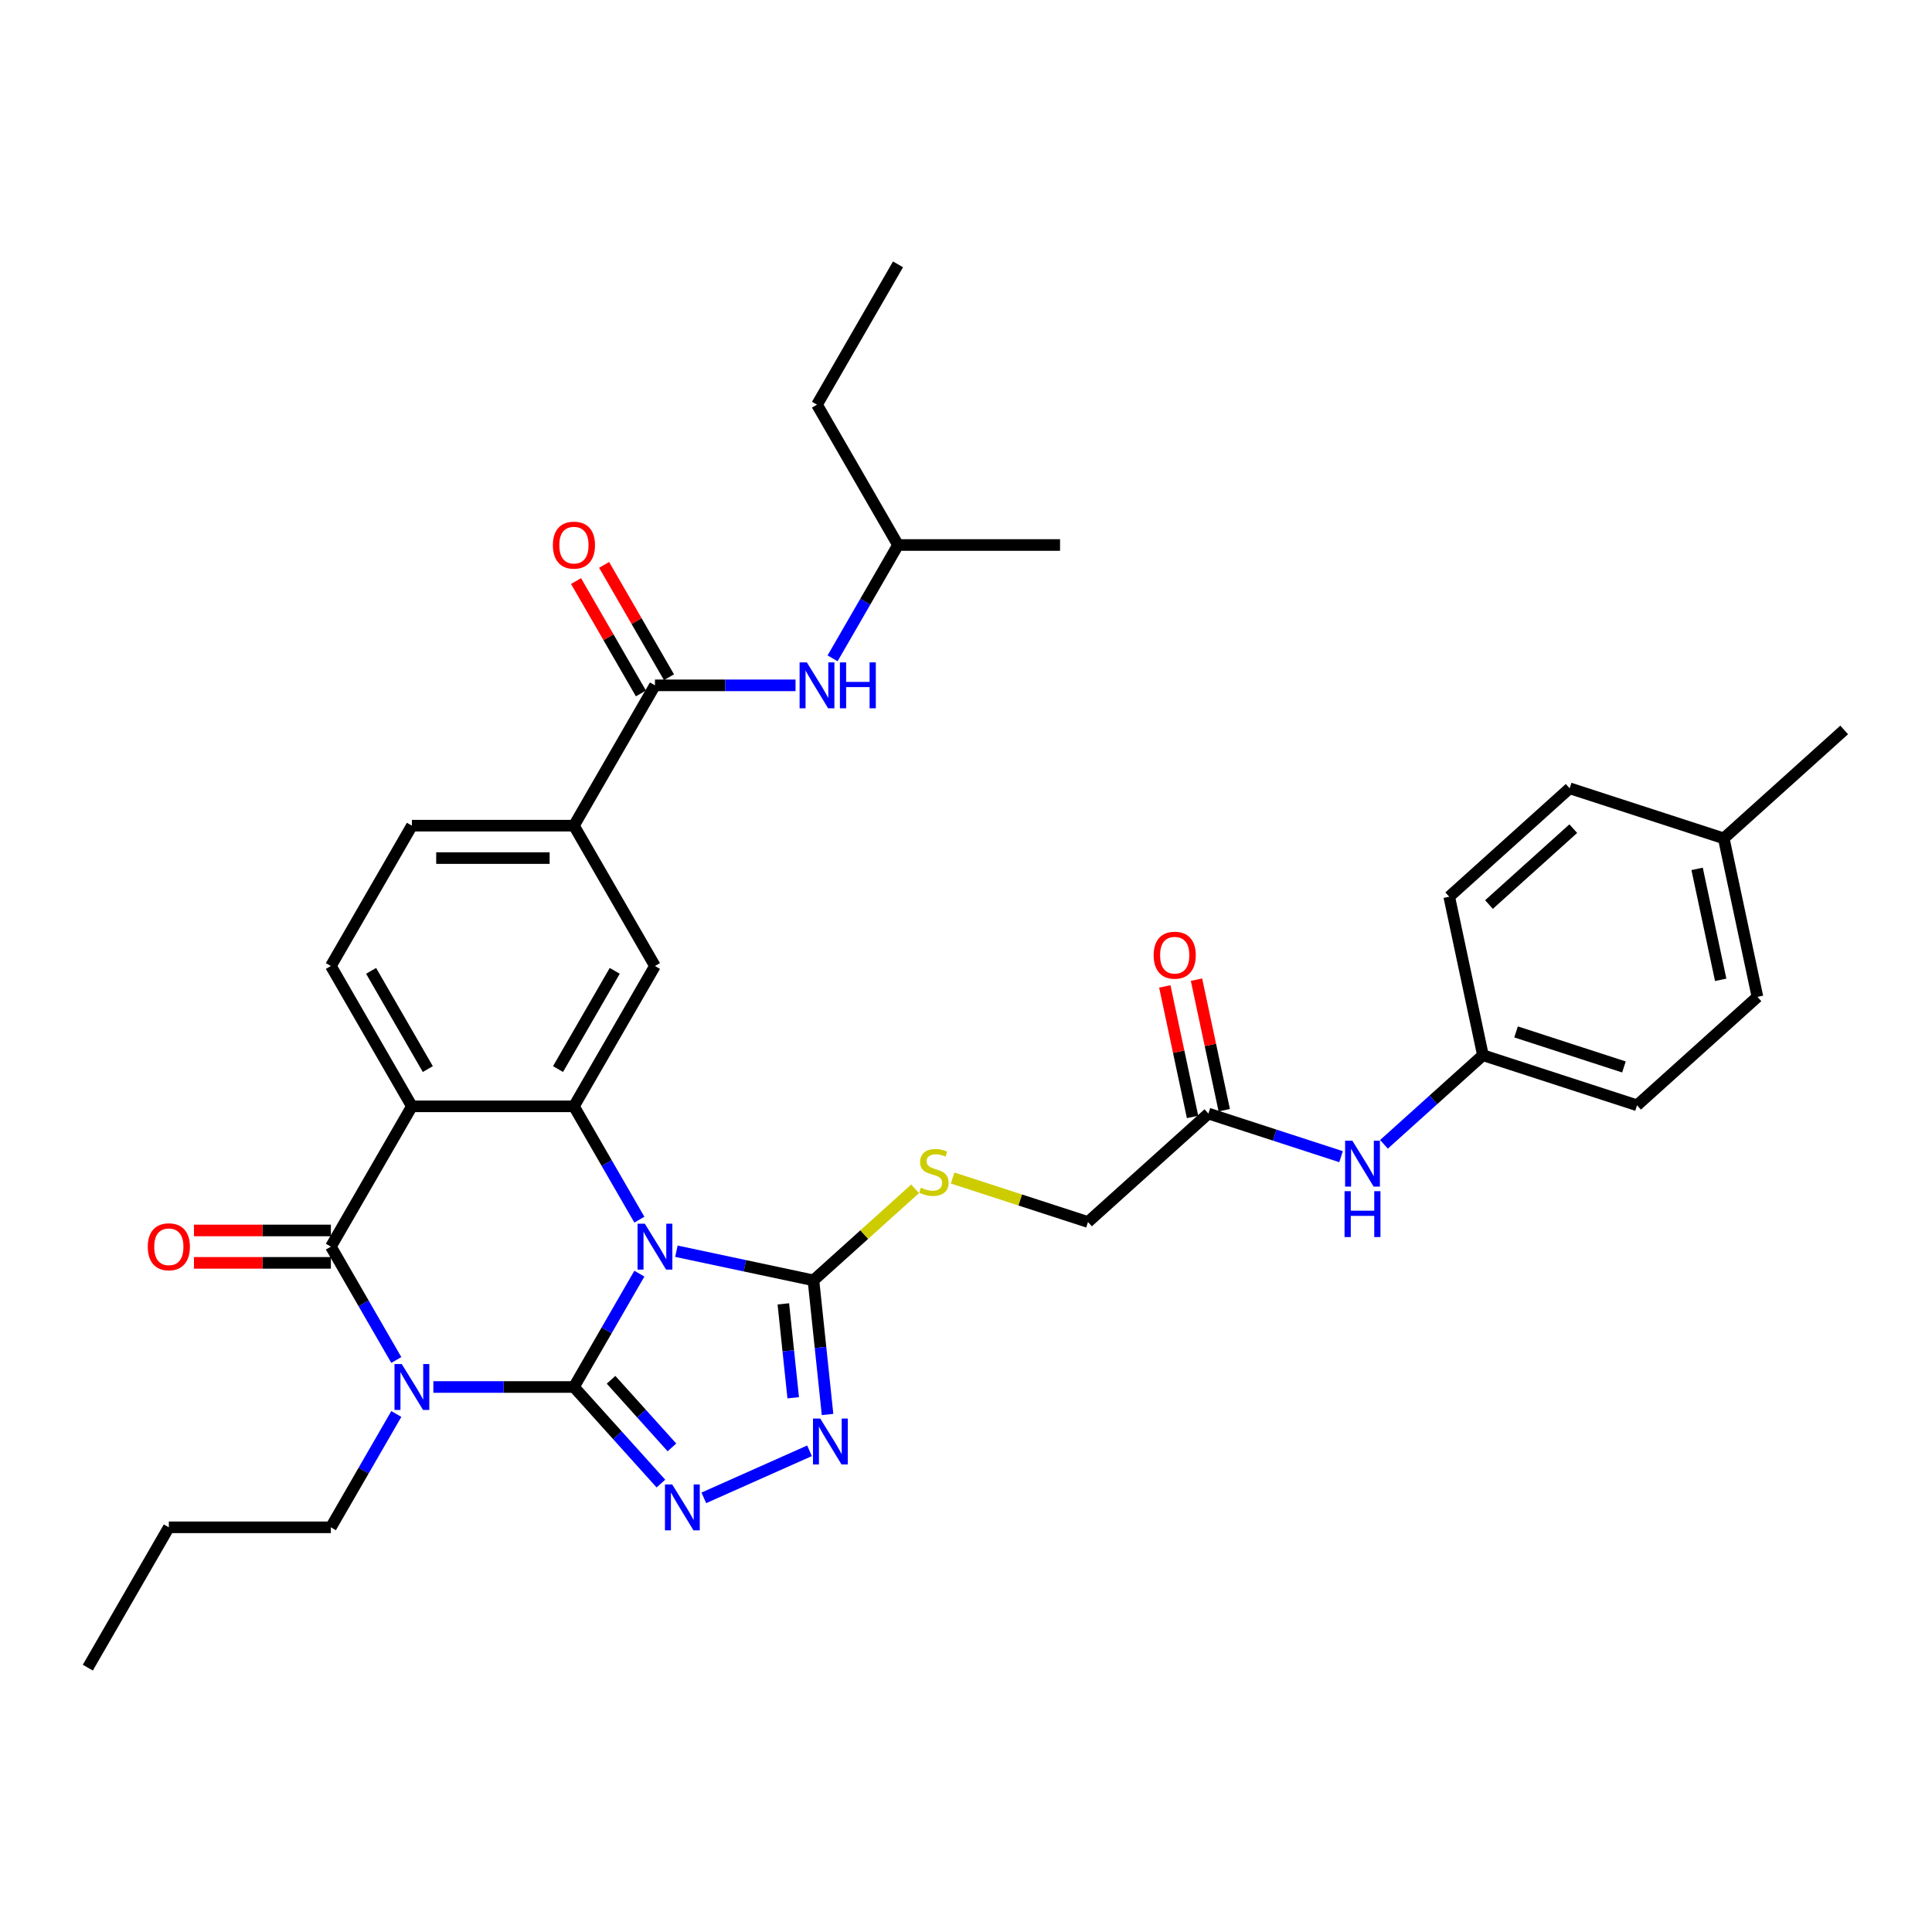 <?xml version='1.0' encoding='iso-8859-1'?>
<svg version='1.1' baseProfile='full'
              xmlns='http://www.w3.org/2000/svg'
                      xmlns:rdkit='http://www.rdkit.org/xml'
                      xmlns:xlink='http://www.w3.org/1999/xlink'
                  xml:space='preserve'
width='1000px' height='1000px' viewBox='0 0 1000 1000'>
<!-- END OF HEADER -->
<rect style='opacity:1.0;fill:#FFFFFF;stroke:none' width='1000' height='1000' x='0' y='0'> </rect>
<path class='bond-0' d='M 297.068,717.904 L 314.002,688.573' style='fill:none;fill-rule:evenodd;stroke:#000000;stroke-width:6px;stroke-linecap:butt;stroke-linejoin:miter;stroke-opacity:1' />
<path class='bond-0' d='M 314.002,688.573 L 330.936,659.242' style='fill:none;fill-rule:evenodd;stroke:#0000FF;stroke-width:6px;stroke-linecap:butt;stroke-linejoin:miter;stroke-opacity:1' />
<path class='bond-1' d='M 297.068,717.904 L 260.685,717.904' style='fill:none;fill-rule:evenodd;stroke:#000000;stroke-width:6px;stroke-linecap:butt;stroke-linejoin:miter;stroke-opacity:1' />
<path class='bond-1' d='M 260.685,717.904 L 224.302,717.904' style='fill:none;fill-rule:evenodd;stroke:#0000FF;stroke-width:6px;stroke-linecap:butt;stroke-linejoin:miter;stroke-opacity:1' />
<path class='bond-5' d='M 297.068,717.904 L 319.576,742.902' style='fill:none;fill-rule:evenodd;stroke:#000000;stroke-width:6px;stroke-linecap:butt;stroke-linejoin:miter;stroke-opacity:1' />
<path class='bond-5' d='M 319.576,742.902 L 342.084,767.899' style='fill:none;fill-rule:evenodd;stroke:#0000FF;stroke-width:6px;stroke-linecap:butt;stroke-linejoin:miter;stroke-opacity:1' />
<path class='bond-5' d='M 316.286,714.179 L 332.042,731.677' style='fill:none;fill-rule:evenodd;stroke:#000000;stroke-width:6px;stroke-linecap:butt;stroke-linejoin:miter;stroke-opacity:1' />
<path class='bond-5' d='M 332.042,731.677 L 347.798,749.176' style='fill:none;fill-rule:evenodd;stroke:#0000FF;stroke-width:6px;stroke-linecap:butt;stroke-linejoin:miter;stroke-opacity:1' />
<path class='bond-3' d='M 330.936,631.296 L 314.002,601.965' style='fill:none;fill-rule:evenodd;stroke:#0000FF;stroke-width:6px;stroke-linecap:butt;stroke-linejoin:miter;stroke-opacity:1' />
<path class='bond-3' d='M 314.002,601.965 L 297.068,572.635' style='fill:none;fill-rule:evenodd;stroke:#000000;stroke-width:6px;stroke-linecap:butt;stroke-linejoin:miter;stroke-opacity:1' />
<path class='bond-6' d='M 350.108,647.63 L 385.575,655.168' style='fill:none;fill-rule:evenodd;stroke:#0000FF;stroke-width:6px;stroke-linecap:butt;stroke-linejoin:miter;stroke-opacity:1' />
<path class='bond-6' d='M 385.575,655.168 L 421.042,662.707' style='fill:none;fill-rule:evenodd;stroke:#000000;stroke-width:6px;stroke-linecap:butt;stroke-linejoin:miter;stroke-opacity:1' />
<path class='bond-2' d='M 205.13,703.931 L 188.196,674.6' style='fill:none;fill-rule:evenodd;stroke:#0000FF;stroke-width:6px;stroke-linecap:butt;stroke-linejoin:miter;stroke-opacity:1' />
<path class='bond-2' d='M 188.196,674.6 L 171.261,645.269' style='fill:none;fill-rule:evenodd;stroke:#000000;stroke-width:6px;stroke-linecap:butt;stroke-linejoin:miter;stroke-opacity:1' />
<path class='bond-20' d='M 205.13,731.877 L 188.196,761.208' style='fill:none;fill-rule:evenodd;stroke:#0000FF;stroke-width:6px;stroke-linecap:butt;stroke-linejoin:miter;stroke-opacity:1' />
<path class='bond-20' d='M 188.196,761.208 L 171.261,790.538' style='fill:none;fill-rule:evenodd;stroke:#000000;stroke-width:6px;stroke-linecap:butt;stroke-linejoin:miter;stroke-opacity:1' />
<path class='bond-4' d='M 171.261,645.269 L 213.197,572.635' style='fill:none;fill-rule:evenodd;stroke:#000000;stroke-width:6px;stroke-linecap:butt;stroke-linejoin:miter;stroke-opacity:1' />
<path class='bond-15' d='M 171.261,636.882 L 135.826,636.882' style='fill:none;fill-rule:evenodd;stroke:#000000;stroke-width:6px;stroke-linecap:butt;stroke-linejoin:miter;stroke-opacity:1' />
<path class='bond-15' d='M 135.826,636.882 L 100.39,636.882' style='fill:none;fill-rule:evenodd;stroke:#FF0000;stroke-width:6px;stroke-linecap:butt;stroke-linejoin:miter;stroke-opacity:1' />
<path class='bond-15' d='M 171.261,653.656 L 135.826,653.656' style='fill:none;fill-rule:evenodd;stroke:#000000;stroke-width:6px;stroke-linecap:butt;stroke-linejoin:miter;stroke-opacity:1' />
<path class='bond-15' d='M 135.826,653.656 L 100.39,653.656' style='fill:none;fill-rule:evenodd;stroke:#FF0000;stroke-width:6px;stroke-linecap:butt;stroke-linejoin:miter;stroke-opacity:1' />
<path class='bond-9' d='M 297.068,572.635 L 339.004,500' style='fill:none;fill-rule:evenodd;stroke:#000000;stroke-width:6px;stroke-linecap:butt;stroke-linejoin:miter;stroke-opacity:1' />
<path class='bond-9' d='M 288.832,553.352 L 318.187,502.508' style='fill:none;fill-rule:evenodd;stroke:#000000;stroke-width:6px;stroke-linecap:butt;stroke-linejoin:miter;stroke-opacity:1' />
<path class='bond-36' d='M 297.068,572.635 L 213.197,572.635' style='fill:none;fill-rule:evenodd;stroke:#000000;stroke-width:6px;stroke-linecap:butt;stroke-linejoin:miter;stroke-opacity:1' />
<path class='bond-11' d='M 213.197,572.635 L 171.261,500' style='fill:none;fill-rule:evenodd;stroke:#000000;stroke-width:6px;stroke-linecap:butt;stroke-linejoin:miter;stroke-opacity:1' />
<path class='bond-11' d='M 221.434,553.352 L 192.079,502.508' style='fill:none;fill-rule:evenodd;stroke:#000000;stroke-width:6px;stroke-linecap:butt;stroke-linejoin:miter;stroke-opacity:1' />
<path class='bond-7' d='M 364.294,775.288 L 419.008,750.928' style='fill:none;fill-rule:evenodd;stroke:#0000FF;stroke-width:6px;stroke-linecap:butt;stroke-linejoin:miter;stroke-opacity:1' />
<path class='bond-12' d='M 421.042,662.707 L 447.35,639.019' style='fill:none;fill-rule:evenodd;stroke:#000000;stroke-width:6px;stroke-linecap:butt;stroke-linejoin:miter;stroke-opacity:1' />
<path class='bond-12' d='M 447.35,639.019 L 473.658,615.331' style='fill:none;fill-rule:evenodd;stroke:#CCCC00;stroke-width:6px;stroke-linecap:butt;stroke-linejoin:miter;stroke-opacity:1' />
<path class='bond-35' d='M 421.042,662.707 L 424.691,697.426' style='fill:none;fill-rule:evenodd;stroke:#000000;stroke-width:6px;stroke-linecap:butt;stroke-linejoin:miter;stroke-opacity:1' />
<path class='bond-35' d='M 424.691,697.426 L 428.341,732.146' style='fill:none;fill-rule:evenodd;stroke:#0000FF;stroke-width:6px;stroke-linecap:butt;stroke-linejoin:miter;stroke-opacity:1' />
<path class='bond-35' d='M 405.455,674.876 L 408.009,699.18' style='fill:none;fill-rule:evenodd;stroke:#000000;stroke-width:6px;stroke-linecap:butt;stroke-linejoin:miter;stroke-opacity:1' />
<path class='bond-35' d='M 408.009,699.18 L 410.563,723.483' style='fill:none;fill-rule:evenodd;stroke:#0000FF;stroke-width:6px;stroke-linecap:butt;stroke-linejoin:miter;stroke-opacity:1' />
<path class='bond-8' d='M 339.004,354.731 L 297.068,427.365' style='fill:none;fill-rule:evenodd;stroke:#000000;stroke-width:6px;stroke-linecap:butt;stroke-linejoin:miter;stroke-opacity:1' />
<path class='bond-13' d='M 339.004,354.731 L 375.387,354.731' style='fill:none;fill-rule:evenodd;stroke:#000000;stroke-width:6px;stroke-linecap:butt;stroke-linejoin:miter;stroke-opacity:1' />
<path class='bond-13' d='M 375.387,354.731 L 411.77,354.731' style='fill:none;fill-rule:evenodd;stroke:#0000FF;stroke-width:6px;stroke-linecap:butt;stroke-linejoin:miter;stroke-opacity:1' />
<path class='bond-18' d='M 346.267,350.537 L 329.478,321.458' style='fill:none;fill-rule:evenodd;stroke:#000000;stroke-width:6px;stroke-linecap:butt;stroke-linejoin:miter;stroke-opacity:1' />
<path class='bond-18' d='M 329.478,321.458 L 312.689,292.379' style='fill:none;fill-rule:evenodd;stroke:#FF0000;stroke-width:6px;stroke-linecap:butt;stroke-linejoin:miter;stroke-opacity:1' />
<path class='bond-18' d='M 331.74,358.924 L 314.951,329.845' style='fill:none;fill-rule:evenodd;stroke:#000000;stroke-width:6px;stroke-linecap:butt;stroke-linejoin:miter;stroke-opacity:1' />
<path class='bond-18' d='M 314.951,329.845 L 298.163,300.766' style='fill:none;fill-rule:evenodd;stroke:#FF0000;stroke-width:6px;stroke-linecap:butt;stroke-linejoin:miter;stroke-opacity:1' />
<path class='bond-10' d='M 339.004,500 L 297.068,427.365' style='fill:none;fill-rule:evenodd;stroke:#000000;stroke-width:6px;stroke-linecap:butt;stroke-linejoin:miter;stroke-opacity:1' />
<path class='bond-37' d='M 297.068,427.365 L 213.197,427.365' style='fill:none;fill-rule:evenodd;stroke:#000000;stroke-width:6px;stroke-linecap:butt;stroke-linejoin:miter;stroke-opacity:1' />
<path class='bond-37' d='M 284.487,444.14 L 225.778,444.14' style='fill:none;fill-rule:evenodd;stroke:#000000;stroke-width:6px;stroke-linecap:butt;stroke-linejoin:miter;stroke-opacity:1' />
<path class='bond-17' d='M 171.261,500 L 213.197,427.365' style='fill:none;fill-rule:evenodd;stroke:#000000;stroke-width:6px;stroke-linecap:butt;stroke-linejoin:miter;stroke-opacity:1' />
<path class='bond-21' d='M 493.083,609.742 L 528.11,621.123' style='fill:none;fill-rule:evenodd;stroke:#CCCC00;stroke-width:6px;stroke-linecap:butt;stroke-linejoin:miter;stroke-opacity:1' />
<path class='bond-21' d='M 528.11,621.123 L 563.137,632.504' style='fill:none;fill-rule:evenodd;stroke:#000000;stroke-width:6px;stroke-linecap:butt;stroke-linejoin:miter;stroke-opacity:1' />
<path class='bond-28' d='M 430.942,340.758 L 447.876,311.427' style='fill:none;fill-rule:evenodd;stroke:#0000FF;stroke-width:6px;stroke-linecap:butt;stroke-linejoin:miter;stroke-opacity:1' />
<path class='bond-28' d='M 447.876,311.427 L 464.811,282.096' style='fill:none;fill-rule:evenodd;stroke:#000000;stroke-width:6px;stroke-linecap:butt;stroke-linejoin:miter;stroke-opacity:1' />
<path class='bond-14' d='M 625.465,576.383 L 563.137,632.504' style='fill:none;fill-rule:evenodd;stroke:#000000;stroke-width:6px;stroke-linecap:butt;stroke-linejoin:miter;stroke-opacity:1' />
<path class='bond-16' d='M 625.465,576.383 L 659.796,587.538' style='fill:none;fill-rule:evenodd;stroke:#000000;stroke-width:6px;stroke-linecap:butt;stroke-linejoin:miter;stroke-opacity:1' />
<path class='bond-16' d='M 659.796,587.538 L 694.127,598.693' style='fill:none;fill-rule:evenodd;stroke:#0000FF;stroke-width:6px;stroke-linecap:butt;stroke-linejoin:miter;stroke-opacity:1' />
<path class='bond-19' d='M 633.669,574.639 L 626.489,540.858' style='fill:none;fill-rule:evenodd;stroke:#000000;stroke-width:6px;stroke-linecap:butt;stroke-linejoin:miter;stroke-opacity:1' />
<path class='bond-19' d='M 626.489,540.858 L 619.308,507.077' style='fill:none;fill-rule:evenodd;stroke:#FF0000;stroke-width:6px;stroke-linecap:butt;stroke-linejoin:miter;stroke-opacity:1' />
<path class='bond-19' d='M 617.262,578.127 L 610.081,544.346' style='fill:none;fill-rule:evenodd;stroke:#000000;stroke-width:6px;stroke-linecap:butt;stroke-linejoin:miter;stroke-opacity:1' />
<path class='bond-19' d='M 610.081,544.346 L 602.901,510.565' style='fill:none;fill-rule:evenodd;stroke:#FF0000;stroke-width:6px;stroke-linecap:butt;stroke-linejoin:miter;stroke-opacity:1' />
<path class='bond-22' d='M 716.336,592.302 L 741.948,569.241' style='fill:none;fill-rule:evenodd;stroke:#0000FF;stroke-width:6px;stroke-linecap:butt;stroke-linejoin:miter;stroke-opacity:1' />
<path class='bond-22' d='M 741.948,569.241 L 767.56,546.18' style='fill:none;fill-rule:evenodd;stroke:#000000;stroke-width:6px;stroke-linecap:butt;stroke-linejoin:miter;stroke-opacity:1' />
<path class='bond-30' d='M 171.261,790.538 L 87.39,790.538' style='fill:none;fill-rule:evenodd;stroke:#000000;stroke-width:6px;stroke-linecap:butt;stroke-linejoin:miter;stroke-opacity:1' />
<path class='bond-24' d='M 767.56,546.18 L 750.122,464.141' style='fill:none;fill-rule:evenodd;stroke:#000000;stroke-width:6px;stroke-linecap:butt;stroke-linejoin:miter;stroke-opacity:1' />
<path class='bond-25' d='M 767.56,546.18 L 847.326,572.098' style='fill:none;fill-rule:evenodd;stroke:#000000;stroke-width:6px;stroke-linecap:butt;stroke-linejoin:miter;stroke-opacity:1' />
<path class='bond-25' d='M 784.709,534.114 L 840.545,552.257' style='fill:none;fill-rule:evenodd;stroke:#000000;stroke-width:6px;stroke-linecap:butt;stroke-linejoin:miter;stroke-opacity:1' />
<path class='bond-23' d='M 892.217,433.938 L 909.655,515.977' style='fill:none;fill-rule:evenodd;stroke:#000000;stroke-width:6px;stroke-linecap:butt;stroke-linejoin:miter;stroke-opacity:1' />
<path class='bond-23' d='M 878.425,449.732 L 890.631,507.159' style='fill:none;fill-rule:evenodd;stroke:#000000;stroke-width:6px;stroke-linecap:butt;stroke-linejoin:miter;stroke-opacity:1' />
<path class='bond-29' d='M 892.217,433.938 L 954.545,377.817' style='fill:none;fill-rule:evenodd;stroke:#000000;stroke-width:6px;stroke-linecap:butt;stroke-linejoin:miter;stroke-opacity:1' />
<path class='bond-38' d='M 892.217,433.938 L 812.451,408.021' style='fill:none;fill-rule:evenodd;stroke:#000000;stroke-width:6px;stroke-linecap:butt;stroke-linejoin:miter;stroke-opacity:1' />
<path class='bond-27' d='M 750.122,464.141 L 812.451,408.021' style='fill:none;fill-rule:evenodd;stroke:#000000;stroke-width:6px;stroke-linecap:butt;stroke-linejoin:miter;stroke-opacity:1' />
<path class='bond-27' d='M 770.696,468.189 L 814.326,428.904' style='fill:none;fill-rule:evenodd;stroke:#000000;stroke-width:6px;stroke-linecap:butt;stroke-linejoin:miter;stroke-opacity:1' />
<path class='bond-26' d='M 847.326,572.098 L 909.655,515.977' style='fill:none;fill-rule:evenodd;stroke:#000000;stroke-width:6px;stroke-linecap:butt;stroke-linejoin:miter;stroke-opacity:1' />
<path class='bond-31' d='M 464.811,282.096 L 422.875,209.462' style='fill:none;fill-rule:evenodd;stroke:#000000;stroke-width:6px;stroke-linecap:butt;stroke-linejoin:miter;stroke-opacity:1' />
<path class='bond-32' d='M 464.811,282.096 L 548.682,282.096' style='fill:none;fill-rule:evenodd;stroke:#000000;stroke-width:6px;stroke-linecap:butt;stroke-linejoin:miter;stroke-opacity:1' />
<path class='bond-34' d='M 87.39,790.538 L 45.455,863.173' style='fill:none;fill-rule:evenodd;stroke:#000000;stroke-width:6px;stroke-linecap:butt;stroke-linejoin:miter;stroke-opacity:1' />
<path class='bond-33' d='M 422.875,209.462 L 464.811,136.827' style='fill:none;fill-rule:evenodd;stroke:#000000;stroke-width:6px;stroke-linecap:butt;stroke-linejoin:miter;stroke-opacity:1' />
<path  class='atom-1' d='M 333.753 633.393
L 341.537 645.974
Q 342.308 647.215, 343.55 649.463
Q 344.791 651.711, 344.858 651.845
L 344.858 633.393
L 348.012 633.393
L 348.012 657.145
L 344.757 657.145
L 336.404 643.39
Q 335.431 641.78, 334.391 639.935
Q 333.384 638.09, 333.082 637.519
L 333.082 657.145
L 329.996 657.145
L 329.996 633.393
L 333.753 633.393
' fill='#0000FF'/>
<path  class='atom-2' d='M 207.947 706.028
L 215.73 718.608
Q 216.501 719.85, 217.743 722.097
Q 218.984 724.345, 219.051 724.479
L 219.051 706.028
L 222.205 706.028
L 222.205 729.78
L 218.951 729.78
L 210.597 716.025
Q 209.624 714.415, 208.584 712.57
Q 207.578 710.724, 207.276 710.154
L 207.276 729.78
L 204.189 729.78
L 204.189 706.028
L 207.947 706.028
' fill='#0000FF'/>
<path  class='atom-6' d='M 347.939 768.356
L 355.722 780.937
Q 356.493 782.178, 357.735 784.426
Q 358.976 786.674, 359.043 786.808
L 359.043 768.356
L 362.197 768.356
L 362.197 792.108
L 358.943 792.108
L 350.589 778.354
Q 349.616 776.743, 348.576 774.898
Q 347.57 773.053, 347.268 772.483
L 347.268 792.108
L 344.181 792.108
L 344.181 768.356
L 347.939 768.356
' fill='#0000FF'/>
<path  class='atom-8' d='M 424.559 734.243
L 432.342 746.823
Q 433.114 748.065, 434.355 750.312
Q 435.596 752.56, 435.663 752.694
L 435.663 734.243
L 438.817 734.243
L 438.817 757.995
L 435.563 757.995
L 427.209 744.24
Q 426.236 742.63, 425.196 740.785
Q 424.19 738.939, 423.888 738.369
L 423.888 757.995
L 420.801 757.995
L 420.801 734.243
L 424.559 734.243
' fill='#0000FF'/>
<path  class='atom-13' d='M 476.661 614.738
Q 476.929 614.839, 478.036 615.309
Q 479.144 615.778, 480.351 616.08
Q 481.593 616.349, 482.8 616.349
Q 485.048 616.349, 486.356 615.275
Q 487.665 614.168, 487.665 612.256
Q 487.665 610.948, 486.994 610.142
Q 486.356 609.337, 485.35 608.901
Q 484.344 608.465, 482.666 607.962
Q 480.553 607.324, 479.278 606.72
Q 478.036 606.117, 477.131 604.842
Q 476.258 603.567, 476.258 601.42
Q 476.258 598.434, 478.271 596.589
Q 480.318 594.744, 484.344 594.744
Q 487.095 594.744, 490.215 596.052
L 489.443 598.635
Q 486.591 597.461, 484.444 597.461
Q 482.129 597.461, 480.855 598.434
Q 479.58 599.373, 479.613 601.017
Q 479.613 602.292, 480.251 603.064
Q 480.922 603.835, 481.861 604.271
Q 482.834 604.707, 484.444 605.211
Q 486.591 605.882, 487.866 606.553
Q 489.141 607.224, 490.047 608.599
Q 490.986 609.941, 490.986 612.256
Q 490.986 615.544, 488.772 617.322
Q 486.591 619.066, 482.935 619.066
Q 480.821 619.066, 479.211 618.597
Q 477.634 618.16, 475.755 617.389
L 476.661 614.738
' fill='#CCCC00'/>
<path  class='atom-14' d='M 417.625 342.855
L 425.408 355.435
Q 426.18 356.677, 427.421 358.924
Q 428.662 361.172, 428.729 361.306
L 428.729 342.855
L 431.883 342.855
L 431.883 366.607
L 428.629 366.607
L 420.275 352.852
Q 419.302 351.242, 418.262 349.397
Q 417.256 347.551, 416.954 346.981
L 416.954 366.607
L 413.867 366.607
L 413.867 342.855
L 417.625 342.855
' fill='#0000FF'/>
<path  class='atom-14' d='M 434.734 342.855
L 437.955 342.855
L 437.955 352.953
L 450.1 352.953
L 450.1 342.855
L 453.32 342.855
L 453.32 366.607
L 450.1 366.607
L 450.1 355.637
L 437.955 355.637
L 437.955 366.607
L 434.734 366.607
L 434.734 342.855
' fill='#0000FF'/>
<path  class='atom-16' d='M 76.487 645.336
Q 76.487 639.633, 79.305 636.446
Q 82.123 633.259, 87.39 633.259
Q 92.657 633.259, 95.475 636.446
Q 98.293 639.633, 98.293 645.336
Q 98.293 651.107, 95.442 654.394
Q 92.59 657.649, 87.39 657.649
Q 82.157 657.649, 79.305 654.394
Q 76.487 651.14, 76.487 645.336
M 87.39 654.965
Q 91.013 654.965, 92.959 652.549
Q 94.939 650.1, 94.939 645.336
Q 94.939 640.673, 92.959 638.325
Q 91.013 635.943, 87.39 635.943
Q 83.767 635.943, 81.788 638.291
Q 79.842 640.64, 79.842 645.336
Q 79.842 650.134, 81.788 652.549
Q 83.767 654.965, 87.39 654.965
' fill='#FF0000'/>
<path  class='atom-17' d='M 699.981 590.425
L 707.765 603.005
Q 708.536 604.246, 709.777 606.494
Q 711.019 608.742, 711.086 608.876
L 711.086 590.425
L 714.239 590.425
L 714.239 614.177
L 710.985 614.177
L 702.632 600.422
Q 701.659 598.812, 700.619 596.966
Q 699.612 595.121, 699.31 594.551
L 699.31 614.177
L 696.224 614.177
L 696.224 590.425
L 699.981 590.425
' fill='#0000FF'/>
<path  class='atom-17' d='M 695.939 616.552
L 699.159 616.552
L 699.159 626.65
L 711.304 626.65
L 711.304 616.552
L 714.525 616.552
L 714.525 640.304
L 711.304 640.304
L 711.304 629.334
L 699.159 629.334
L 699.159 640.304
L 695.939 640.304
L 695.939 616.552
' fill='#0000FF'/>
<path  class='atom-19' d='M 286.165 282.163
Q 286.165 276.46, 288.983 273.273
Q 291.801 270.086, 297.068 270.086
Q 302.335 270.086, 305.153 273.273
Q 307.971 276.46, 307.971 282.163
Q 307.971 287.934, 305.12 291.221
Q 302.268 294.476, 297.068 294.476
Q 291.835 294.476, 288.983 291.221
Q 286.165 287.967, 286.165 282.163
M 297.068 291.792
Q 300.691 291.792, 302.637 289.376
Q 304.617 286.927, 304.617 282.163
Q 304.617 277.5, 302.637 275.152
Q 300.691 272.77, 297.068 272.77
Q 293.445 272.77, 291.466 275.118
Q 289.52 277.467, 289.52 282.163
Q 289.52 286.961, 291.466 289.376
Q 293.445 291.792, 297.068 291.792
' fill='#FF0000'/>
<path  class='atom-20' d='M 597.124 494.412
Q 597.124 488.708, 599.942 485.521
Q 602.76 482.334, 608.028 482.334
Q 613.295 482.334, 616.113 485.521
Q 618.931 488.708, 618.931 494.412
Q 618.931 500.182, 616.079 503.47
Q 613.228 506.724, 608.028 506.724
Q 602.794 506.724, 599.942 503.47
Q 597.124 500.216, 597.124 494.412
M 608.028 504.04
Q 611.651 504.04, 613.597 501.625
Q 615.576 499.176, 615.576 494.412
Q 615.576 489.748, 613.597 487.4
Q 611.651 485.018, 608.028 485.018
Q 604.404 485.018, 602.425 487.367
Q 600.479 489.715, 600.479 494.412
Q 600.479 499.209, 602.425 501.625
Q 604.404 504.04, 608.028 504.04
' fill='#FF0000'/>
</svg>
